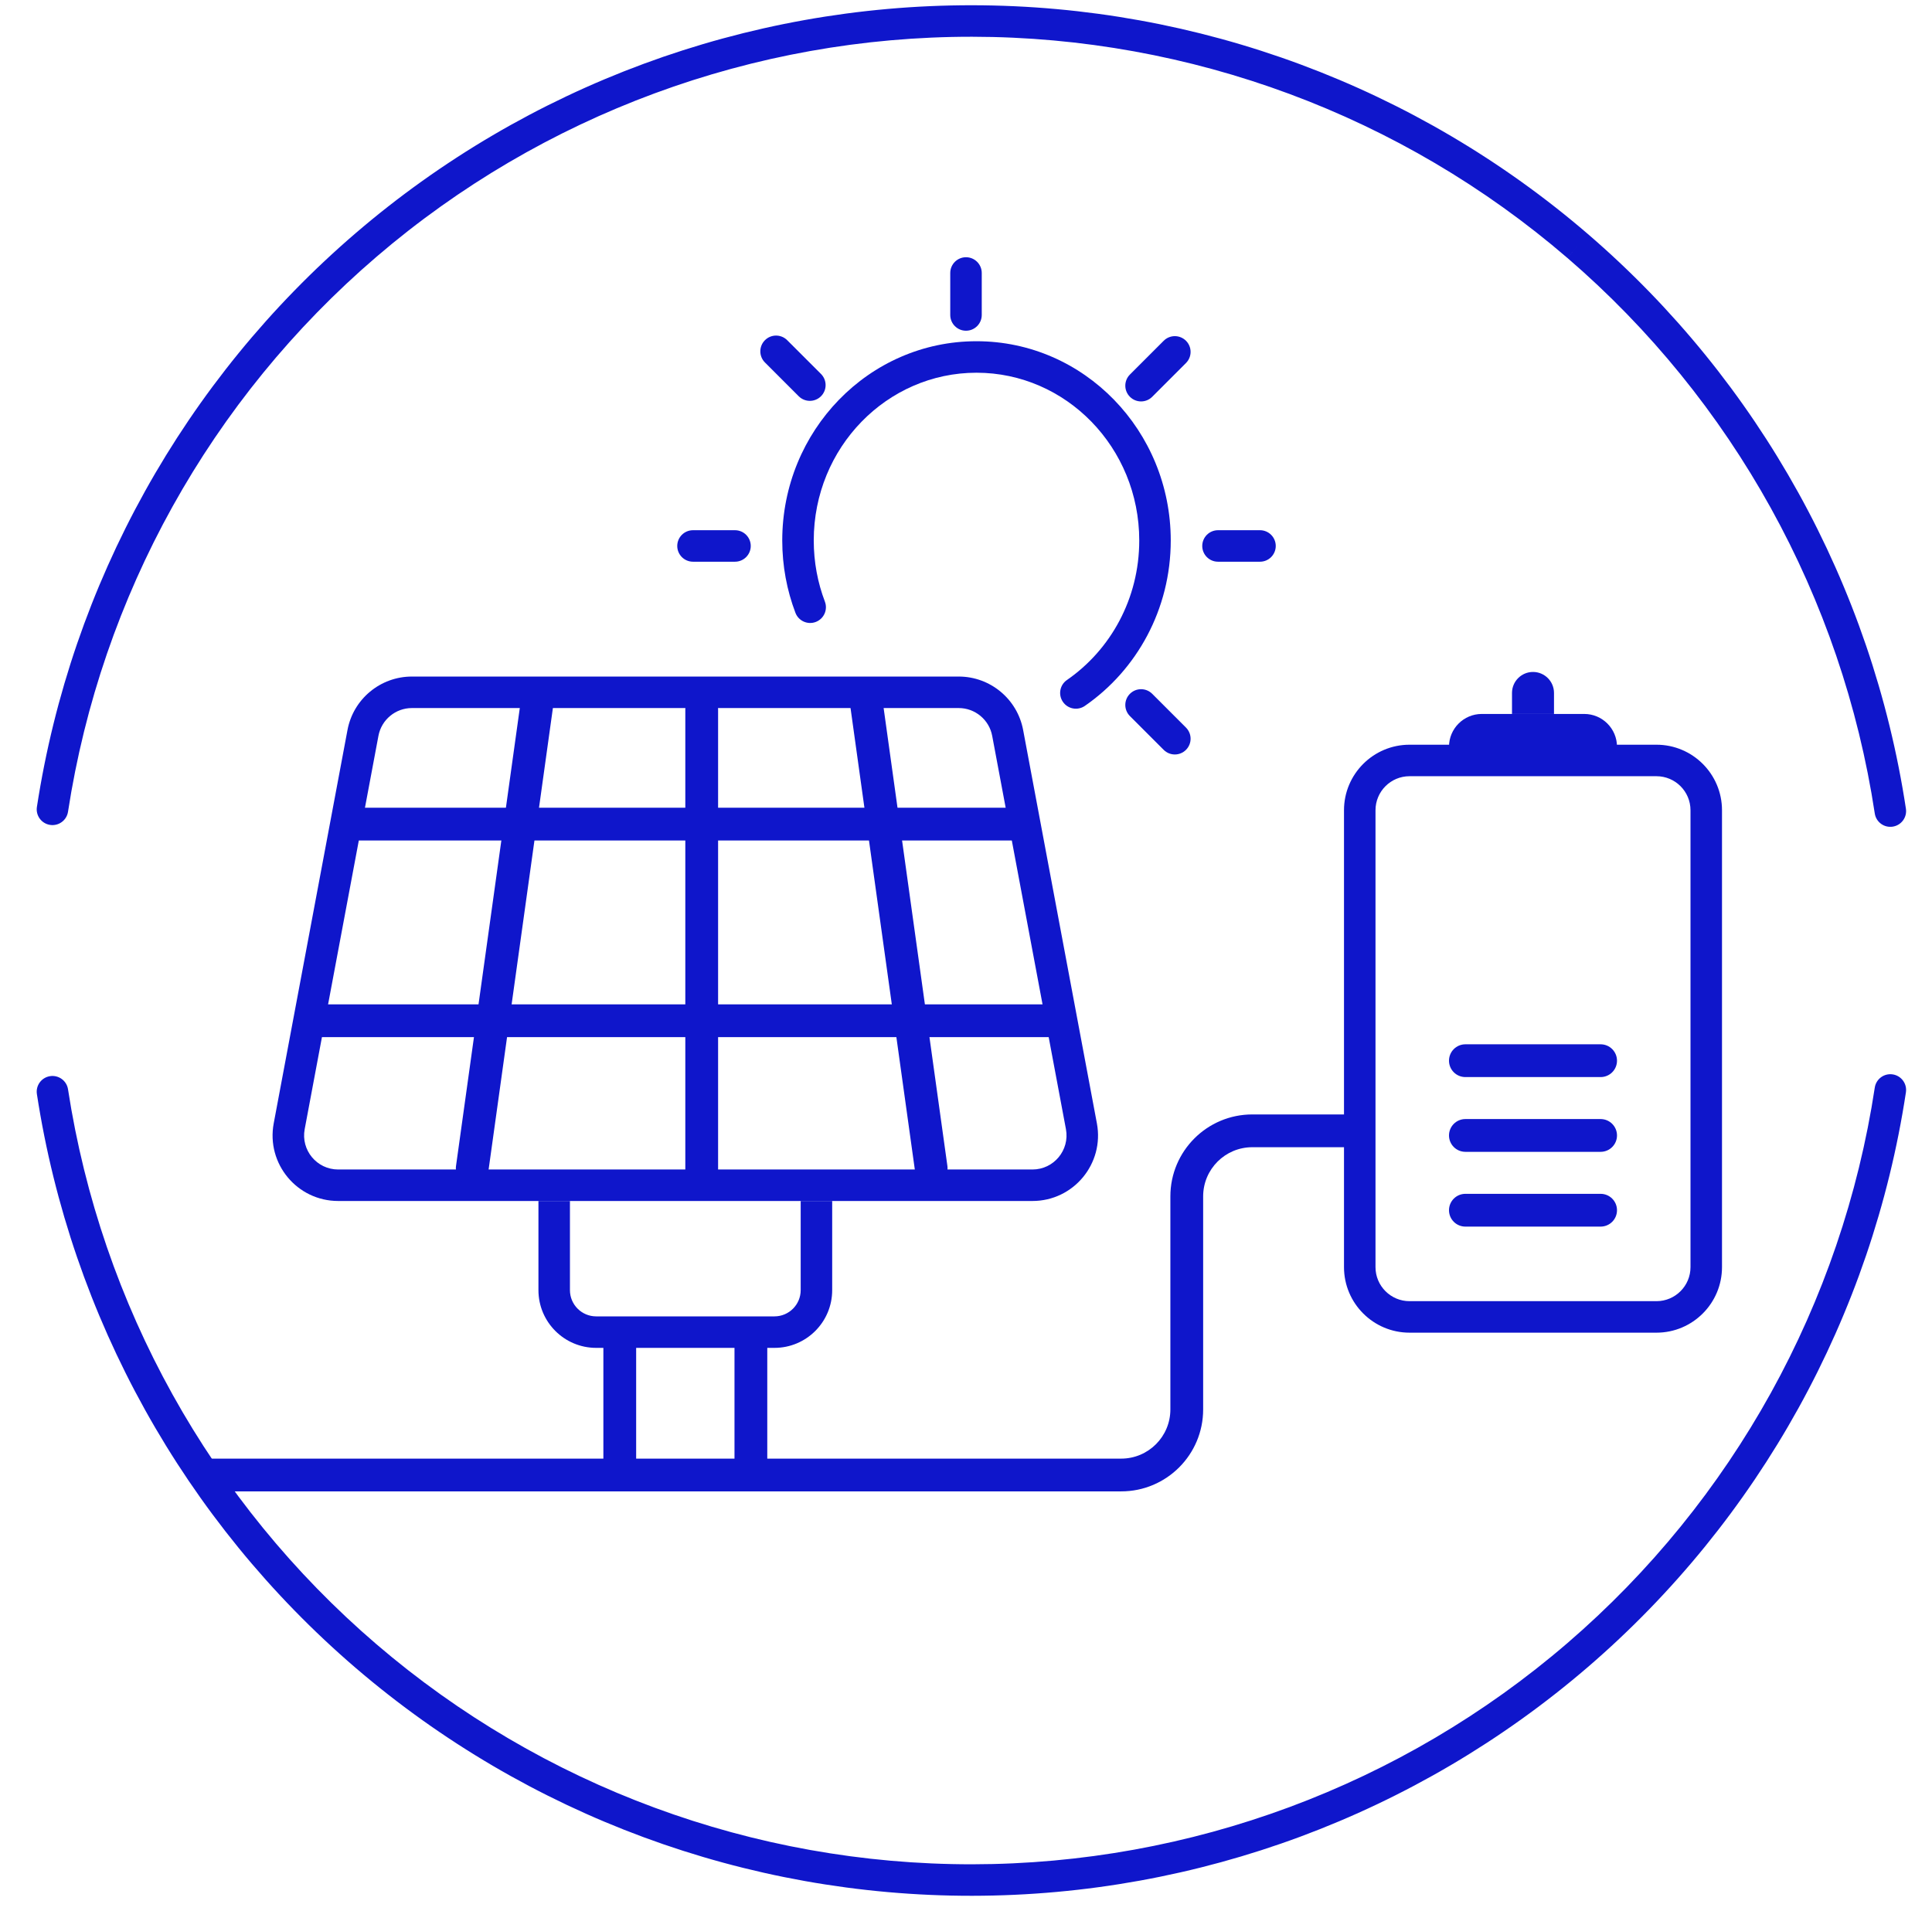<svg width="92" height="91" viewBox="0 0 92 91" fill="none" xmlns="http://www.w3.org/2000/svg">
<path fill-rule="evenodd" clip-rule="evenodd" d="M16.953 11.089C25.123 4.085 35.532 0.24 46.294 0.25C57.055 0.26 67.457 4.125 75.614 11.145C83.771 18.164 89.144 27.874 90.758 38.514C90.82 38.923 90.538 39.305 90.129 39.367C89.719 39.43 89.337 39.148 89.275 38.739C87.714 28.453 82.521 19.067 74.636 12.282L75.125 11.713L74.635 12.282C66.75 5.496 56.695 1.76 46.292 1.75C35.889 1.74 25.827 5.457 17.929 12.228L17.929 12.228C10.031 18.998 4.82 28.374 3.239 38.656C3.177 39.066 2.794 39.347 2.384 39.284C1.975 39.221 1.694 38.838 1.757 38.429C3.391 27.792 8.782 18.093 16.953 11.089Z" fill="#0F16CB"/>
<path fill-rule="evenodd" clip-rule="evenodd" d="M90.129 51.165C90.538 51.227 90.82 51.609 90.758 52.019C89.144 62.659 83.771 72.368 75.614 79.388C67.457 86.407 57.055 90.272 46.294 90.282C35.532 90.293 25.123 86.447 16.953 79.444C8.782 72.439 3.391 62.74 1.757 52.104C1.694 51.694 1.975 51.312 2.384 51.249C2.794 51.186 3.177 51.467 3.239 51.876C4.82 62.158 10.031 71.534 17.929 78.305C25.827 85.075 35.889 88.792 46.292 88.782C56.695 88.772 66.751 85.036 74.635 78.251C82.521 71.465 87.714 62.079 89.275 51.794C89.337 51.384 89.719 51.103 90.129 51.165Z" fill="#0F16CB"/>
<path fill-rule="evenodd" clip-rule="evenodd" d="M45.653 33.719H19.615C18.835 33.719 18.165 34.275 18.021 35.042L14.509 53.773C14.322 54.772 15.087 55.694 16.103 55.694H49.165C50.18 55.694 50.946 54.772 50.759 53.773L47.247 35.042C47.103 34.275 46.433 33.719 45.653 33.719ZM19.615 32.219C18.113 32.219 16.823 33.289 16.547 34.765L13.034 53.497C12.674 55.418 14.148 57.194 16.103 57.194H49.165C51.12 57.194 52.593 55.418 52.233 53.497L48.721 34.765C48.444 33.289 47.155 32.219 45.653 32.219H19.615Z" fill="#0F16CB"/>
<path fill-rule="evenodd" clip-rule="evenodd" d="M27.14 57.195V61.439C27.14 62.13 27.7 62.689 28.39 62.689H36.878C37.568 62.689 38.128 62.13 38.128 61.439V57.195H39.628V61.439C39.628 62.958 38.397 64.189 36.878 64.189H28.39C26.871 64.189 25.64 62.958 25.64 61.439V57.195H27.14Z" fill="#0F16CB"/>
<path fill-rule="evenodd" clip-rule="evenodd" d="M30.293 63.44V69.683H28.732V63.44H30.293ZM34.976 69.683V63.44H36.537V69.683H34.976Z" fill="#0F16CB"/>
<path fill-rule="evenodd" clip-rule="evenodd" d="M59.634 54.633C58.341 54.633 57.293 55.681 57.293 56.975V67.121C57.293 69.276 55.546 71.023 53.39 71.023H10C9.569 71.023 9.22 70.674 9.22 70.243C9.22 69.812 9.569 69.463 10 69.463H53.39C54.684 69.463 55.732 68.414 55.732 67.121V56.975C55.732 54.819 57.479 53.072 59.634 53.072H64.342C64.773 53.072 65.122 53.422 65.122 53.853C65.122 54.284 64.773 54.633 64.342 54.633H59.634Z" fill="#0F16CB"/>
<path fill-rule="evenodd" clip-rule="evenodd" d="M65.5 38.587L65.5 60.343C65.5 61.239 66.226 61.965 67.122 61.965L78.878 61.965C79.774 61.965 80.5 61.239 80.5 60.343L80.5 38.587C80.5 37.691 79.774 36.965 78.878 36.965L67.122 36.965C66.226 36.965 65.5 37.691 65.5 38.587ZM64 60.343C64 62.067 65.398 63.465 67.122 63.465L78.878 63.465C80.602 63.465 82 62.067 82 60.343L82 38.587C82 36.863 80.602 35.465 78.878 35.465L67.122 35.465C65.398 35.465 64 36.863 64 38.587L64 60.343Z" fill="#0F16CB"/>
<path d="M69 36L69 35.561C69 34.699 69.699 34 70.561 34L75.439 34C76.301 34 77 34.699 77 35.561L77 36L69 36Z" fill="#0F16CB"/>
<path d="M72 34L72 33C72 32.448 72.448 32 73 32C73.552 32 74 32.448 74 33L74 34L72 34Z" fill="#0F16CB"/>
<path d="M69.781 58.414C69.349 58.414 69 58.065 69 57.634C69 57.203 69.349 56.853 69.781 56.853L76.219 56.853C76.651 56.853 77 57.203 77 57.634C77 58.065 76.651 58.414 76.219 58.414L69.781 58.414Z" fill="#0F16CB"/>
<path d="M69.781 54.853C69.349 54.853 69 54.504 69 54.073C69 53.642 69.349 53.292 69.781 53.292L76.219 53.292C76.651 53.292 77 53.642 77 54.073C77 54.504 76.651 54.853 76.219 54.853L69.781 54.853Z" fill="#0F16CB"/>
<path d="M69.781 51.293C69.349 51.293 69 50.944 69 50.513C69 50.081 69.349 49.732 69.781 49.732L76.219 49.732C76.651 49.732 77 50.081 77 50.513C77 50.944 76.651 51.293 76.219 51.293L69.781 51.293Z" fill="#0F16CB"/>
<path fill-rule="evenodd" clip-rule="evenodd" d="M16.244 39.245C16.244 38.814 16.594 38.465 17.025 38.465H48.244C48.675 38.465 49.025 38.814 49.025 39.245C49.025 39.676 48.675 40.026 48.244 40.026H17.025C16.594 40.026 16.244 39.676 16.244 39.245Z" fill="#0F16CB"/>
<path fill-rule="evenodd" clip-rule="evenodd" d="M14.122 48.611C14.122 48.179 14.472 47.83 14.903 47.83H50.366C50.797 47.83 51.147 48.179 51.147 48.611C51.147 49.042 50.797 49.391 50.366 49.391H14.903C14.472 49.391 14.122 49.042 14.122 48.611Z" fill="#0F16CB"/>
<path fill-rule="evenodd" clip-rule="evenodd" d="M33.414 32.998C33.845 32.998 34.195 33.347 34.195 33.779L34.195 56.193C34.195 56.624 33.845 56.974 33.414 56.974C32.983 56.974 32.634 56.624 32.634 56.193L32.634 33.779C32.634 33.347 32.983 32.998 33.414 32.998Z" fill="#0F16CB"/>
<path fill-rule="evenodd" clip-rule="evenodd" d="M44.449 56.406C44.022 56.465 43.628 56.167 43.569 55.74L40.447 33.326C40.387 32.899 40.685 32.505 41.112 32.445C41.539 32.386 41.933 32.684 41.993 33.11L45.114 55.525C45.174 55.952 44.876 56.346 44.449 56.406Z" fill="#0F16CB"/>
<path fill-rule="evenodd" clip-rule="evenodd" d="M22.38 56.406C22.807 56.465 23.201 56.167 23.261 55.74L26.383 33.326C26.442 32.899 26.144 32.505 25.717 32.445C25.29 32.386 24.896 32.684 24.837 33.11L21.715 55.525C21.655 55.952 21.953 56.346 22.38 56.406Z" fill="#0F16CB"/>
<path fill-rule="evenodd" clip-rule="evenodd" d="M46.5 17.75C42.239 17.75 38.75 21.307 38.75 25.739C38.75 26.769 38.938 27.75 39.281 28.651C39.428 29.038 39.233 29.472 38.846 29.619C38.459 29.766 38.025 29.571 37.878 29.184C37.472 28.115 37.25 26.953 37.25 25.739C37.25 20.518 41.372 16.25 46.5 16.25C51.628 16.25 55.75 20.518 55.75 25.739C55.75 29.016 54.13 31.911 51.659 33.617C51.318 33.852 50.851 33.767 50.616 33.426C50.38 33.085 50.466 32.618 50.807 32.383C52.88 30.951 54.25 28.514 54.25 25.739C54.25 21.307 50.761 17.75 46.5 17.75Z" fill="#0F16CB"/>
<path fill-rule="evenodd" clip-rule="evenodd" d="M46 12.25C46.414 12.25 46.75 12.586 46.75 13V15C46.75 15.414 46.414 15.75 46 15.75C45.586 15.75 45.25 15.414 45.25 15V13C45.25 12.586 45.586 12.25 46 12.25Z" fill="#0F16CB"/>
<path fill-rule="evenodd" clip-rule="evenodd" d="M56.475 16.228C56.768 16.52 56.768 16.995 56.475 17.288L54.867 18.897C54.574 19.19 54.099 19.19 53.806 18.897C53.513 18.604 53.513 18.129 53.806 17.836L55.414 16.228C55.707 15.935 56.182 15.935 56.475 16.228Z" fill="#0F16CB"/>
<path fill-rule="evenodd" clip-rule="evenodd" d="M60.75 26C60.75 26.414 60.414 26.75 60 26.75L58 26.75C57.586 26.75 57.25 26.414 57.25 26C57.25 25.586 57.586 25.25 58 25.25L60 25.25C60.414 25.25 60.75 25.586 60.75 26Z" fill="#0F16CB"/>
<path fill-rule="evenodd" clip-rule="evenodd" d="M56.475 35.71C56.182 36.003 55.707 36.003 55.414 35.71L53.806 34.102C53.513 33.809 53.513 33.334 53.806 33.041C54.099 32.748 54.574 32.748 54.867 33.041L56.475 34.649C56.768 34.942 56.768 35.417 56.475 35.71Z" fill="#0F16CB"/>
<path fill-rule="evenodd" clip-rule="evenodd" d="M39.095 18.87C39.388 18.577 39.388 18.102 39.095 17.809L37.486 16.201C37.193 15.908 36.718 15.908 36.426 16.201C36.133 16.494 36.133 16.969 36.426 17.262L38.034 18.87C38.327 19.163 38.802 19.163 39.095 18.87Z" fill="#0F16CB"/>
<path fill-rule="evenodd" clip-rule="evenodd" d="M32.25 26C32.25 25.586 32.586 25.25 33 25.25L35 25.25C35.414 25.25 35.75 25.586 35.75 26C35.75 26.414 35.414 26.75 35 26.75L33 26.75C32.586 26.75 32.25 26.414 32.25 26Z" fill="#0F16CB"/>
</svg>
